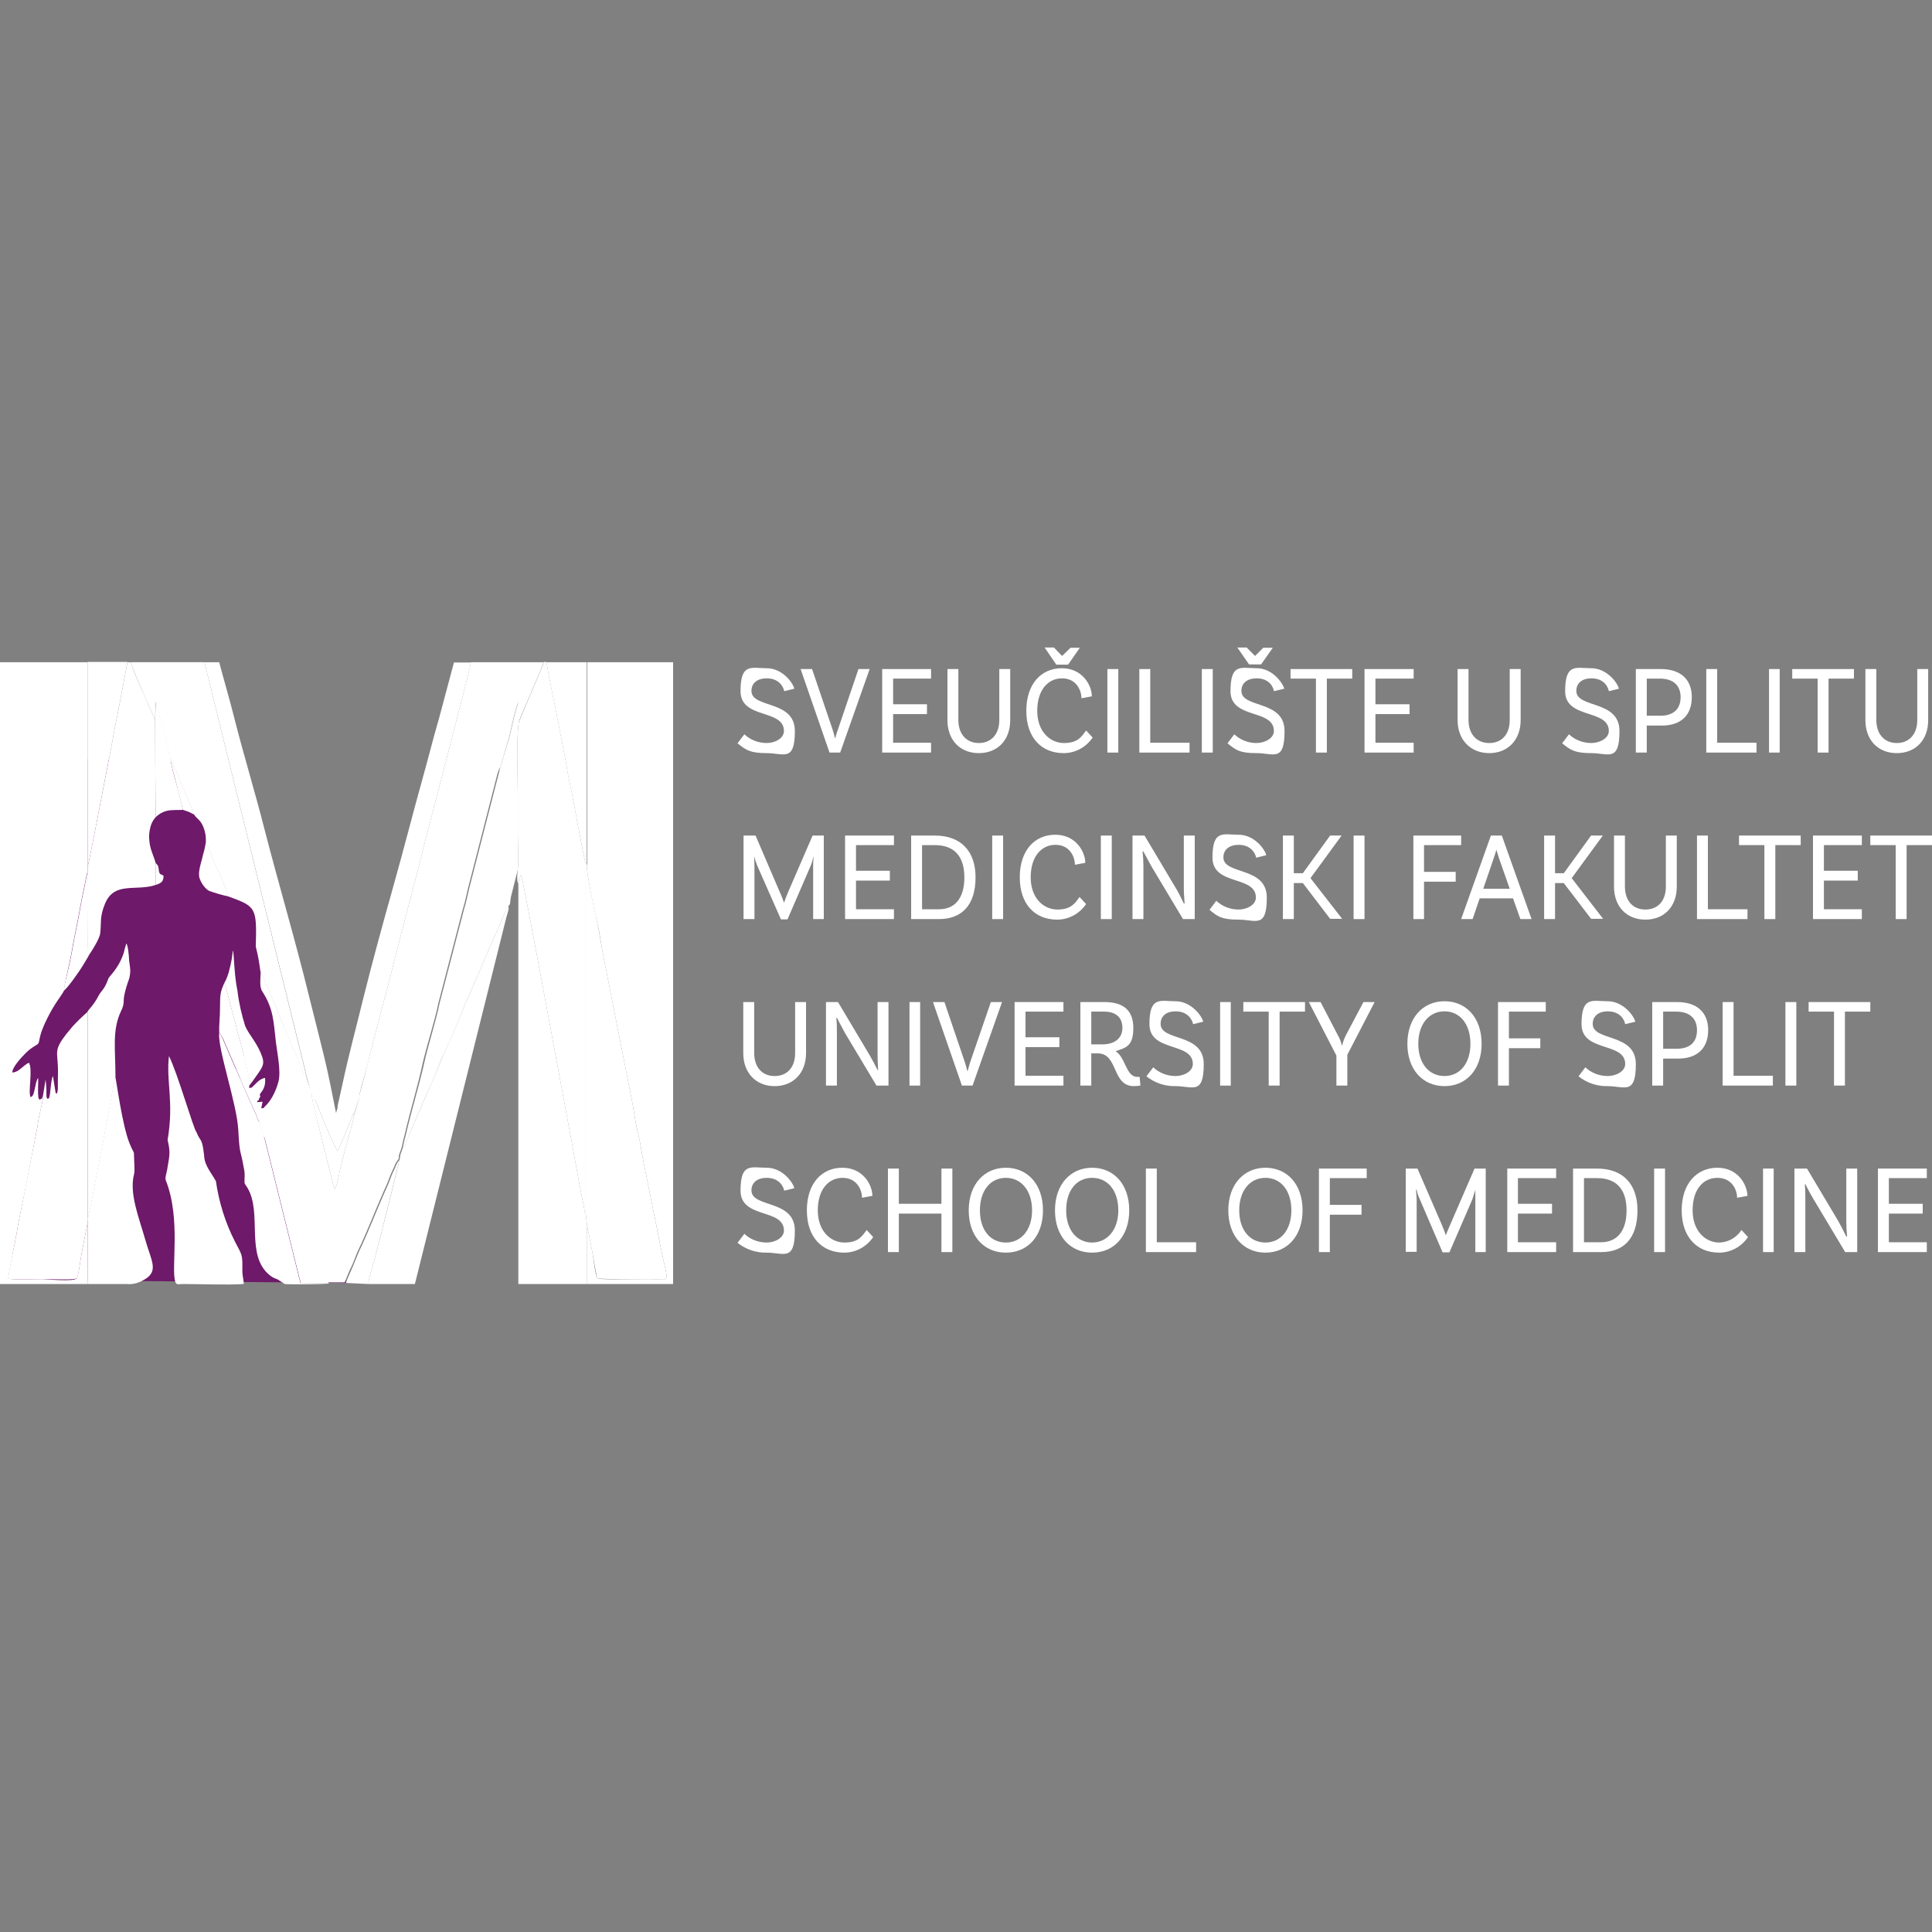 <?xml version="1.0" encoding="UTF-8"?>
<svg xmlns="http://www.w3.org/2000/svg" id="Ebene_1" viewBox="0 0 300 300">
  <rect x="0" y="0" width="300" height="300" fill="#808080" stroke="none"/>
  <defs>
    <style>      .st0, .st1 {        fill-rule: evenodd;      }      .st0, .st2 {        fill: #fff;      }      .st1 {        fill: #6e1969;      }    </style>
  </defs>
  <g id="Layer_2">
    <g id="Layer_1-2">
      <polygon class="st1" points="53.786 199.214 1.907 198.747 1.907 117.792 34.12 118.004 53.786 199.214"></polygon>
      <g>
        <path class="st0" d="M91.127,134.28c-.127,1.144,1.272,7.672,1.653,9.197s.551,3.136.848,4.662l4.535,22.93c.297,1.526.466,3.052.848,4.62s.636,3.094.89,4.62l2.755,13.648c1.144,5.722,1.653,4.662-1.95,4.662s-7.672.17-7.968-.17-.636-3.433-.763-4.069l-.805-3.984v8.986h13.351v-96.553h-13.351v31.45h-.042Z"></path>
        <path class="st0" d="M13.605,199.383v-9.494l-.848,4.281c-.212.932-.509,3.73-.848,4.323s-4.917.127-5.298.127c-1.611,0-3.815.127-5.34-.042,0-.551,1.144-6.019,1.314-7.078.339-2.246.975-4.832,1.399-7.121l1.738-8.943c.127-.593.17-1.187.297-1.823s.721-2.84.678-3.603c-.17.466-.042.551-.509.721s-.212-2.797-.254-3.348c-.297.339-.382,1.017-.509,1.568s-.212,1.314-.678,1.399c-.424-.763.382-4.239-.254-5.34-.932.424-1.526,1.484-2.586,1.526,0-.848,1.441-2.374,2.119-3.052.424-.424.932-.805,1.441-1.102.763-.424.466-.424.848-1.78s1.611-3.772,2.586-5.171c.127-.212.932-1.314,1.017-1.568.17-1.356.636-3.306.932-4.662s.551-3.094.89-4.62c.466-2.204.89-4.959,1.356-6.951.127-.509.297-1.865.509-2.246v-32.552H0v96.553h13.605Z"></path>
        <path class="st0" d="M55.736,170.604l-.636,2.162c-.382,2.034-1.907,6.824-2.331,9.028-.17.805-.424,2.416-.848,2.84l-1.823-7.248c-.297-1.356-1.653-6.442-1.695-7.375s-.297-.932-.424-1.441-.763-1.823-.932-2.162-.593-1.484-.89-2.246-.636-1.441-.975-2.204c-1.229-2.797-2.543-6.273-3.772-8.943-.297-.593-.636-1.738-.932-2.162,0,.975-.254,2.374.254,3.094,1.738,2.713,1.738,4.62,2.119,7.968.212,1.695.805,4.493.382,6.061s-1.187,3.009-2.119,3.857c-.297.297,0,.212-.551.254l.212-1.017-.848.085c.085-.466.17-.17.297-.382s-.127.212,0-.17l.127-.212c.212-.424,0,0,0-.382s.975-.805.805-2.628c-.932.127-1.526,1.06-2.119,1.526l1.229,5.298c0,.127.593,2.034.636,2.162s0,0,.17.17v.085h0l1.102,2.501c.424.975.848,1.78,1.272,2.797,1.356,3.603,4.493,10.427,6.188,14.411.254.636.89,2.331,1.272,2.797h2.628c.297-.805.721-1.823,1.06-2.501.339-.678.636-1.611.975-2.374,1.484-3.052,2.67-6.273,4.111-9.494.382-.763.678-1.568.975-2.374.17-.424.382-.805.551-1.187.127-.424.339-.805.636-1.144.042-.509,0,.339.085-.297,0-.17,0-.382.085-.551.127-.466.297-.721.382-1.144.127-.678.297-1.314.466-1.95.805-3.56,2.077-7.672,2.797-11.105.551-2.416,1.95-6.824,2.416-9.24l3.815-14.665c.382-1.187.636-2.628.932-3.73l4.705-18.31c-.254.212-2.501,5.637-2.797,6.4l-5.425,12.97c-.848,2.077-1.78,4.323-2.713,6.4-1.823,4.281-3.518,8.604-5.425,12.885l-5.552,12.885h.127Z"></path>
        <path class="st0" d="M80.531,112.24c-.382,3.306-.127,7.884-.127,11.402v5.722c0,1.78.127,3.942,0,5.68-.085.636-.17,1.695.042,2.204.042-.466.212-.932.466-1.356.297.382,6.485,34.162,7.502,39.503.721,3.645,1.399,7.968,2.162,11.529.17.721.127,1.187.382,1.611v-54.507c-.297-.466-1.907-9.833-2.331-11.698-.254-1.187-.551-2.628-.721-3.857l-1.526-7.841c-.509-2.628-1.102-5.171-1.526-7.841h-.424c-.042.424-.763,1.992-.932,2.416l-1.017,2.374c-.678,1.611-1.314,3.009-1.95,4.662Z"></path>
        <path class="st0" d="M47.98,168.569c.127.509.339.975.424,1.441s.254.042.636,1.017l1.356,3.348.466,1.102c.17.382.339.763.466,1.144l1.06,2.119c.339-.466,1.568-3.56,1.95-4.493s.382-1.187.721-1.484l.678-2.162c.127-1.314.763-3.094,1.102-4.408s.721-2.797,1.06-4.196c1.06-4.239,2.289-8.562,3.306-12.716l2.162-8.392c1.526-5.595,2.84-11.274,4.366-16.869l2.204-8.477c.466-1.992,3.094-11.698,3.179-12.673h-2.628l-2.331,8.731c-.848,2.882-1.568,5.807-2.374,8.689-1.611,5.764-3.094,11.614-4.705,17.335s-3.306,11.91-4.662,17.378c-1.06,4.366-2.246,8.689-3.221,13.267l-.763,3.433c0,.17,0,.382-.085.551l-.085.297c-.085.212,0,.17-.085.254-.593-3.009-1.229-6.273-1.95-9.155s-1.399-5.68-2.204-8.816c-2.162-8.858-4.705-17.335-6.951-26.067-1.441-5.68-3.306-11.783-4.705-17.335-.721-2.882-1.568-5.722-2.331-8.604h-2.289l16.233,65.739h0Z"></path>
        <path class="st0" d="M80.489,137.247v62.136h10.681v-8.986l-.212-1.865c-.254-.424-.212-.89-.382-1.611-.763-3.56-1.441-7.884-2.162-11.529-1.017-5.34-7.205-39.121-7.502-39.503-.254.424-.424.89-.424,1.356h0Z"></path>
        <path class="st0" d="M90.958,134.026v54.507l.212,1.865.805,3.984c.127.636.636,3.815.763,4.069s7.29.17,7.968.17c3.603,0,3.094,1.06,1.95-4.62l-2.755-13.69c-.297-1.484-.509-3.136-.89-4.62s-.551-3.052-.848-4.62l-4.535-22.93c-.297-1.526-.509-3.094-.848-4.662s-1.78-8.053-1.653-9.197l-.127-.424v.17s-.042,0-.042,0Z"></path>
        <path class="st0" d="M55.736,170.604l5.552-12.885c1.907-4.281,3.603-8.604,5.425-12.885.932-2.119,1.865-4.323,2.713-6.4l5.468-12.885c.297-.763,2.543-6.188,2.797-6.4l1.441-4.959c.212-.932.975-4.535,1.356-5.086v3.136c.636-1.653,1.272-3.052,1.95-4.62l1.017-2.374c.17-.424.89-1.992.932-2.416h-11.274c-.085,1.017-2.713,10.723-3.179,12.716l-2.204,8.477c-1.526,5.595-2.84,11.274-4.366,16.869l-2.162,8.392c-1.017,4.154-2.246,8.477-3.306,12.716-.339,1.399-.721,2.713-1.06,4.196s-.932,3.094-1.102,4.408h0Z"></path>
        <path class="st0" d="M24.075,111.943l.085-3.052v.085c.254.721.424,1.484.593,2.246.212.721.382,1.484.593,2.246l1.102,4.366.551,1.102.424,1.017,2.713,6.527c.382.636.89.763,1.314,1.653.382.805.551,1.653.509,2.543.254.678.509,1.356.848,2.034.254.636.509,1.399.848,2.077s1.653,3.73,1.78,4.408c4.366,1.568,4.45,1.738,4.281,7.799.339,1.272.551,2.543.721,3.857.297.424.636,1.568.932,2.162,1.229,2.67,2.543,6.146,3.772,8.943.339.763.678,1.441.975,2.204s.551,1.484.89,2.246.975,1.992.932,2.162l-16.191-65.739h-11.402c0,.509,1.526,3.942,1.823,4.578s.593,1.526.975,2.289c.382.721.678,1.484.932,2.246Z"></path>
        <path class="st0" d="M6.697,170.01c.042.763-.509,2.713-.678,3.603s-.17,1.229-.297,1.823l-1.78,8.943c-.382,2.289-1.017,4.832-1.356,7.121-.17,1.06-1.356,6.527-1.314,7.078,1.526.17,3.73.042,5.34.042s5.001.17,5.298-.127.636-3.391.848-4.323l.848-4.281v-32.764c-.805.678-1.568,1.441-2.289,2.204l-1.017,1.229c-1.907,2.458-1.399,2.755-1.314,5.001.042.721,0,1.526,0,2.246v1.102c0,.17,0,.339-.042.509-.17.636,0,.297-.297.339l-.424-2.67c-.339.593-.382,2.797-.551,3.221s0,.212-.254.297-.212-.763-.212-1.356-.085-1.102-.127-1.611l-.382,2.374h0Z"></path>
        <path class="st0" d="M62.56,178.148c-.085.424-.254.678-.382,1.144-.042.17-.085.382-.085.551-.085.636-.042-.17-.085.297s-3.603,14.75-4.239,16.784c-.254.805-.466,1.611-.593,2.458h7.248l14.199-56.923c.127-.551.551-1.441.254-1.823s-.212.382-.466,1.06l-1.526,3.518c-.17.382-.382.763-.509,1.144-.212.382-.382.763-.509,1.187l-3.052,7.078c-.212.382-.382.763-.551,1.144-.339,1.187-3.221,7.629-3.518,8.265s-1.356,3.433-1.992,4.747-2.162,5.001-3.052,7.078l-.509,1.144c-.212.509-.254.932-.636,1.144h0Z"></path>
        <path class="st0" d="M13.605,134.534v.848c.085,3.391,0,7.926,0,11.529l.085,1.484v.085c.424-.551,1.78-2.713,1.865-3.518.212-1.611-.127-2.543.763-4.662,1.441-3.476,4.832-1.865,7.841-2.882v-3.433c-.297-1.144-.89-2.119-.975-3.518-.085-.678,0-1.356.17-2.034.127-.551.424-1.102.805-1.526l-.085-14.962c-.254-.763-.551-1.526-.932-2.246-.382-.763-.593-1.526-.975-2.289s-1.823-4.069-1.823-4.578h-.551l-1.526,8.053c-.593,2.713-.975,5.298-1.526,7.926-.254,1.102-2.882,15.131-3.136,15.725h0Z"></path>
        <path class="st0" d="M77.691,119.148l-4.705,18.31c-.297,1.102-.551,2.543-.932,3.73l-3.815,14.665c-.466,2.416-1.865,6.824-2.374,9.24-.763,3.433-2.034,7.545-2.84,11.105-.17.636-.339,1.272-.466,1.95.382-.212.424-.636.636-1.102l.509-1.187c.89-2.077,2.162-5.213,3.052-7.078s1.526-3.815,1.992-4.747,3.179-7.078,3.518-8.265c.17-.382.339-.763.551-1.144l3.052-7.078c.127-.424.297-.805.509-1.187.127-.382.339-.763.509-1.144l1.526-3.518c.254-.678.382-1.229.466-1.06s.127,0,.254-.17.085-.721.212-1.229l1.06-4.196c.127-1.738,0-3.899,0-5.68v-5.722c0-3.476-.254-8.095.127-11.402v-3.136c-.382.551-1.144,4.154-1.356,5.086l-1.484,4.959Z"></path>
        <path class="st0" d="M37.85,199.383c0-.593-.17-1.102-.212-1.78,0-2.84.085-2.458-1.187-4.874-1.484-2.925-2.458-6.061-2.925-9.325-.466-.848-1.144-1.695-1.526-2.628s-.212-1.06-.466-2.543-.509-1.102-1.017-2.416c-.466-.466-2.967-9.282-4.281-11.825-.466,3.942.805,7.078-.212,13.012.424,1.865.339,2.246,0,4.196-.127,1.017-.424,1.526-.297,2.034,2.416,6.019.805,13.69,1.484,15.767.212.593.466.382,1.187.382,2.84,0,6.951.17,9.409,0h.042Z"></path>
        <path class="st0" d="M13.605,189.465v9.918h6.061c.89.085,1.738-.127,2.501-.551,2.628-1.356,1.356-2.925.382-6.358s-2.501-7.121-1.738-10.13c.17-.551,0-1.992,0-2.84s0-.254-.721-2.034c-1.102-2.755-1.992-9.452-2.204-10.469,0,.212-4.027,21.701-4.323,22.464h.042Z"></path>
        <path class="st0" d="M51.031,199.298h-4.366l-5.68-22.888c-.254-.721-.466-1.441-.636-2.162-.297-.212,0,.042-.212-.212l-.127-.254c-.085-.127-.127-.297-.127-.424l-1.144-2.543c-.424-.932-1.102-2.416-1.484-3.391s-.466-1.017-.763-1.695l-1.865-4.323c-.17-.382-.339-.721-.593-1.017-.254,2.501,2.755,10.978,2.967,15.089s.382,3.009.848,5.849c.127.509.17,1.06.127,1.568,0,1.06-.085.721.382,1.441,2.501,3.984-.424,10.681,3.645,13.775.339.254.721.424,1.102.551l1.102.721c.466.085,6.527.042,6.824-.085h0Z"></path>
        <path class="st0" d="M13.605,157.125v32.34c.297-.763,4.323-22.21,4.323-22.464,0-4.027-.551-7.078.89-10.045.593-1.272.254-1.314.509-2.543.17-.805.424-1.611.721-2.416.297-1.187.17-1.611,0-2.84,0-.551-.17-2.331-.424-2.67-.17.509-.297,1.017-.424,1.526-.805,2.416-2.204,3.518-2.374,3.942-.17.509-.382.975-.636,1.399s-.636.763-.89,1.272c-.763,1.484-1.484,2.034-1.738,2.501h.042Z"></path>
        <path class="st0" d="M90.958,134.026v-.17l.127.424v-31.45h-6.231c.424,2.67,1.017,5.213,1.526,7.841l1.526,7.841c.17,1.229.466,2.67.721,3.857.424,1.823,2.034,11.19,2.331,11.656h0Z"></path>
        <path class="st0" d="M13.605,134.534c.254-.593,2.882-14.623,3.136-15.767.551-2.628.932-5.213,1.526-7.926l1.526-8.053h-6.188v31.746Z"></path>
        <path class="st0" d="M51.031,199.298v-.127c-.382-.466-1.017-2.162-1.272-2.797-1.695-3.984-4.832-10.808-6.188-14.411-.424-1.017-.848-1.823-1.272-2.797l-1.102-2.501h0v-.085c-.127-.17,0-.085-.17-.17l5.68,22.888h4.366-.042Z"></path>
        <path class="st0" d="M24.075,111.943l.085,14.962c.466-.466,1.017-.805,1.653-.975.805-.212,1.695-.127,2.586-.17-.339-1.399-.593-2.628-.975-3.942s-.848-2.925-.932-3.984l-1.102-4.408c-.212-.721-.382-1.484-.593-2.246-.17-.763-.339-1.484-.593-2.204v-.085s-.127,3.052-.127,3.052Z"></path>
        <path class="st0" d="M53.702,199.214l3.476.17c.127-.848.339-1.653.593-2.458.636-2.034,4.239-16.7,4.239-16.784-.297.339-.509.721-.636,1.144-.17.382-.382.763-.551,1.187-.297.805-.593,1.611-.975,2.374-1.441,3.221-2.628,6.442-4.111,9.494-.339.763-.636,1.611-.975,2.374s-.763,1.695-1.06,2.501h0Z"></path>
        <path class="st0" d="M34.035,160.347c.254.297.466.678.636,1.017l1.865,4.323c.254.678.551,1.144.721,1.695s1.06,2.458,1.484,3.391l1.144,2.543c0,.127,0,.297.127.424l.127.254c.212.254-.085,0,.212.212l-1.229-5.298h-.466c.085-.636.254-.466.509-.975-.424-.085-.254.339-.509-.848l-.678-2.882c-.212-.636-.297-1.229-.509-1.907-.678-2.246-2.034-7.884-2.628-9.706-.593,1.399-.678,1.695-.678,3.688s-.17,2.713-.127,4.069Z"></path>
        <path class="st0" d="M34.84,152.633c.593,1.823,1.95,7.46,2.628,9.706.212.678.297,1.272.466,1.907l.678,2.882c.297,1.187.127.763.551.848,1.695-2.416,2.119-2.628,1.314-4.493s-1.865-2.882-2.416-4.196c-.551-1.78-.975-3.603-1.187-5.425-.551-2.586-.509-5.891-.721-6.273-.085.975-.254,1.95-.509,2.882-.17.763-.424,1.484-.805,2.162Z"></path>
        <path class="st0" d="M9.876,153.862c.636-.424,2.543-3.179,2.967-3.899l.89-1.484v-.085l-.085-1.484c0-3.603.085-8.138,0-11.529-.212.382-.382,1.738-.509,2.246-.466,1.992-.89,4.747-1.356,6.951-.339,1.526-.551,3.009-.89,4.62s-.805,3.306-1.017,4.662h0Z"></path>
        <path class="st0" d="M55.1,172.765c-.382.297-.509.848-.763,1.484s-1.611,4.027-1.95,4.493l-1.06-2.119c-.127-.382-.297-.763-.466-1.144l-.466-1.102-1.356-3.348c-.382-.975-.254-.848-.636-1.017,0,.932,1.399,6.019,1.695,7.375l1.823,7.248c.424-.424.678-2.034.848-2.84.424-2.204,1.95-6.994,2.331-9.028h0Z"></path>
        <path class="st0" d="M35.476,139.197c-.127-.678-1.484-3.815-1.78-4.408s-.593-1.441-.848-2.077c-.339-.678-.593-1.356-.848-2.034-.085.254-.17.975-.297,1.399s-.254.932-.339,1.314-.678,2.077-.382,2.967.975,1.738,1.526,1.992c.975.339,1.95.636,2.967.848Z"></path>
        <path class="st0" d="M28.398,125.761l.89.297c.339.127.424.254.89.424l-2.713-6.527-.424-1.017-.551-1.102c.085,1.06.636,2.84.932,3.984.297,1.144.636,2.543.975,3.942Z"></path>
        <path class="st0" d="M24.159,137.416c.805-.254,1.272-.509,1.229-1.441-.339-.254-.636-.085-.721-.805s-.085-.721-.509-1.187v3.433Z"></path>
      </g>
      <path class="st2" d="M119.059,105.331c-1.441,0-2.374.721-2.374,1.95,0,2.755,6.739,1.356,6.739,6.231s-1.738,3.433-4.366,3.433-3.264-.509-4.535-1.526l1.06-1.399c.932.89,2.204,1.356,3.476,1.356s2.67-.721,2.67-1.865c0-3.476-6.739-1.78-6.739-6.188s1.653-3.56,4.069-3.56,4.069,2.246,4.281,3.179l-1.568.382c-.127-.678-.805-1.992-2.713-1.992Z"></path>
      <path class="st2" d="M129.274,113.257c.127.382.254.848.382,1.356h.042c.127-.466.254-.932.424-1.356l3.179-9.367h1.738l-4.578,12.97h-1.653l-4.493-12.97h1.78l3.179,9.367h0Z"></path>
      <path class="st2" d="M138.683,105.374v3.984h5.256v1.526h-5.256v4.45h5.891v1.526h-7.587v-12.97h7.587v1.484h-5.891Z"></path>
      <path class="st2" d="M156.866,103.89v7.926c0,3.094-1.95,5.129-4.874,5.129s-4.874-2.034-4.874-5.129v-7.926h1.695v7.884c0,2.289,1.314,3.603,3.179,3.603s3.179-1.314,3.179-3.56v-7.926h1.695Z"></path>
      <path class="st2" d="M169.539,108.129l-1.611.297c0-1.229-.805-3.094-3.009-3.094s-3.857,1.823-3.857,5.044,1.992,5.001,4.154,5.001,2.755-1.017,3.433-1.95l1.017,1.102c-1.017,1.484-2.67,2.416-4.493,2.416-3.476,0-5.807-2.416-5.807-6.57s2.289-6.612,5.51-6.612,4.662,2.67,4.662,4.366h0ZM163.69,100.584l1.229,1.272,1.314-1.272h1.441l-1.823,2.628h-1.823l-1.823-2.67h1.484v.042Z"></path>
      <path class="st2" d="M171.955,103.89h1.695v12.97h-1.695v-12.97Z"></path>
      <path class="st2" d="M184.713,115.334v1.526h-7.799v-12.97h1.695v11.444h6.103Z"></path>
      <path class="st2" d="M186.62,103.89h1.695v12.97h-1.695v-12.97Z"></path>
      <path class="st2" d="M195.14,105.331c-1.441,0-2.374.721-2.374,1.95,0,2.755,6.697,1.356,6.697,6.231s-1.695,3.433-4.366,3.433-3.221-.509-4.493-1.526l1.06-1.399c.932.89,2.162,1.356,3.433,1.356s2.713-.721,2.713-1.865c0-3.476-6.739-1.78-6.739-6.188s1.653-3.56,4.069-3.56,4.027,2.246,4.281,3.179l-1.611.382c-.085-.678-.763-1.992-2.67-1.992h0ZM193.614,100.584l1.272,1.272,1.272-1.272h1.484l-1.823,2.586h-1.865l-1.823-2.628h1.484v.042Z"></path>
      <path class="st2" d="M204.337,105.374h-3.942v-1.484h9.579v1.484h-3.942v11.486h-1.695v-11.486h0Z"></path>
      <path class="st2" d="M213.577,105.374v3.984h5.298v1.526h-5.298v4.45h5.934v1.526h-7.629v-12.97h7.629v1.484h-5.934Z"></path>
      <path class="st2" d="M236.126,103.89v7.926c0,3.094-1.992,5.129-4.874,5.129s-4.917-2.034-4.917-5.129v-7.926h1.695v7.884c0,2.289,1.314,3.603,3.221,3.603s3.179-1.314,3.179-3.56v-7.926h1.695Z"></path>
      <path class="st2" d="M247.104,105.331c-1.399,0-2.331.721-2.331,1.95,0,2.755,6.697,1.356,6.697,6.231s-1.738,3.433-4.366,3.433-3.264-.509-4.535-1.526l1.06-1.399c.932.89,2.204,1.356,3.476,1.356s2.713-.721,2.713-1.865c0-3.476-6.782-1.78-6.782-6.188s1.695-3.56,4.069-3.56,4.069,2.246,4.281,3.179l-1.568.382c-.127-.678-.763-1.992-2.713-1.992h0Z"></path>
      <path class="st2" d="M262.701,108.256c0,2.797-1.695,4.408-4.62,4.408h-2.373v4.196h-1.695v-12.97h3.857c3.052,0,4.832,1.568,4.832,4.366ZM260.964,108.256c0-1.823-1.144-2.882-3.221-2.882h-2.034v5.764h2.119c1.992,0,3.136-1.017,3.136-2.882h0Z"></path>
      <path class="st2" d="M272.747,115.334v1.526h-7.799v-12.97h1.695v11.444h6.103Z"></path>
      <path class="st2" d="M274.696,103.89h1.653v12.97h-1.653v-12.97Z"></path>
      <path class="st2" d="M282.241,105.374h-3.942v-1.484h9.579v1.484h-3.942v11.486h-1.695v-11.486Z"></path>
      <path class="st2" d="M299.407,103.89v7.926c0,3.094-1.95,5.129-4.874,5.129s-4.874-2.034-4.874-5.129v-7.926h1.695v7.884c0,2.289,1.314,3.603,3.179,3.603s3.179-1.314,3.179-3.56v-7.926h1.695Z"></path>
      <path class="st2" d="M127.96,142.714h-1.695v-8.011c0-.551,0-1.102.085-1.653h-.042c-.127.509-.254,1.017-.466,1.484l-3.56,8.223h-1.017l-3.688-8.35c-.17-.424-.339-.89-.424-1.356h-.042c0,.085.042,1.102.042,1.653v8.011h-1.695v-12.97h1.865l3.688,8.604c.254.509.593,1.441.721,1.78h.042c.085-.339.466-1.272.678-1.78l3.73-8.604h1.738v12.97h.042Z"></path>
      <path class="st2" d="M132.919,131.228v3.984h5.256v1.526h-5.256v4.45h5.891v1.526h-7.587v-12.97h7.587v1.484h-5.891Z"></path>
      <path class="st2" d="M151.483,136.23c0,4.493-2.289,6.485-5.68,6.485h-4.323v-12.97h3.688c4.027,0,6.315,2.416,6.315,6.485ZM149.746,136.23c0-3.348-1.653-5.001-4.578-5.001h-1.992v9.96h2.628c2.289,0,3.942-1.484,3.942-4.959Z"></path>
      <path class="st2" d="M154.069,129.745h1.695v12.97h-1.695v-12.97Z"></path>
      <path class="st2" d="M168.522,133.983l-1.611.297c0-1.229-.805-3.094-3.009-3.094s-3.857,1.823-3.857,5.044,1.992,5.001,4.154,5.001,2.755-1.017,3.433-1.95l1.017,1.102c-1.017,1.484-2.67,2.416-4.493,2.416-3.476,0-5.807-2.416-5.807-6.57s2.289-6.612,5.51-6.612,4.662,2.67,4.662,4.366h0Z"></path>
      <path class="st2" d="M170.938,129.745h1.695v12.97h-1.695v-12.97Z"></path>
      <path class="st2" d="M185.518,142.714h-1.823l-4.874-8.138-1.314-2.416-.085.085c.085.763.127,1.526.127,2.289v8.18h-1.695v-12.97h1.865l4.874,8.18c.466.763.848,1.568,1.229,2.374h.127c0-.297-.127-1.272-.127-2.374v-8.18h1.695v12.97h0Z"></path>
      <path class="st2" d="M192.343,131.186c-1.441,0-2.374.721-2.374,1.95,0,2.755,6.739,1.356,6.739,6.231s-1.738,3.433-4.366,3.433-3.264-.466-4.535-1.526l1.06-1.399c.932.89,2.204,1.356,3.476,1.356s2.67-.721,2.67-1.865c0-3.476-6.739-1.78-6.739-6.188s1.653-3.56,4.069-3.56,4.069,2.246,4.281,3.179l-1.568.382c-.127-.678-.805-1.992-2.713-1.992Z"></path>
      <path class="st2" d="M202.303,137.12h-1.399v5.595h-1.695v-12.97h1.695v5.849h1.399l4.239-5.849h1.78l-4.832,6.612,4.917,6.315h-1.865l-4.239-5.552h0Z"></path>
      <path class="st2" d="M210.186,129.745h1.695v12.97h-1.695v-12.97Z"></path>
      <path class="st2" d="M221.122,131.228v4.154h4.917v1.526h-4.917v5.807h-1.653v-12.97h7.417v1.484h-5.764Z"></path>
      <path class="st2" d="M234.939,139.493h-5.171l-1.102,3.221h-1.78l4.62-12.97h1.695l4.62,12.97h-1.738l-1.144-3.221h0ZM234.431,138.01l-1.653-4.705-.424-1.356h0c-.127.509-.297.975-.424,1.356l-1.611,4.705h4.111Z"></path>
      <path class="st2" d="M242.823,137.12h-1.356v5.595h-1.695v-12.97h1.695v5.849h1.356l4.239-5.849h1.823l-4.832,6.612,4.874,6.315h-1.865l-4.239-5.552h0Z"></path>
      <path class="st2" d="M260.37,129.745v7.926c0,3.094-1.95,5.129-4.874,5.129s-4.874-2.034-4.874-5.129v-7.926h1.695v7.884c0,2.289,1.272,3.603,3.179,3.603s3.179-1.314,3.179-3.56v-7.926s1.695,0,1.695,0Z"></path>
      <path class="st2" d="M271.348,141.189v1.526h-7.841v-12.97h1.695v11.444h6.146Z"></path>
      <path class="st2" d="M273.976,131.228h-3.942v-1.484h9.579v1.484h-3.942v11.486h-1.695v-11.486Z"></path>
      <path class="st2" d="M283.216,131.228v3.984h5.256v1.526h-5.256v4.45h5.891v1.526h-7.587v-12.97h7.587v1.484h-5.891Z"></path>
      <path class="st2" d="M294.363,131.228h-3.942v-1.484h9.579v1.484h-3.942v11.486h-1.695v-11.486Z"></path>
      <path class="st2" d="M125.162,155.6v7.926c0,3.094-1.992,5.129-4.874,5.129s-4.874-2.034-4.874-5.129v-7.926h1.695v7.884c0,2.289,1.272,3.603,3.179,3.603s3.179-1.314,3.179-3.56v-7.926h1.695Z"></path>
      <path class="st2" d="M137.963,168.569h-1.865l-4.874-8.138c-.466-.848-1.187-2.204-1.272-2.416l-.085.085c.085.763.085,1.526.085,2.289v8.18h-1.695v-12.97h1.865l4.874,8.18c.763,1.314,1.102,2.077,1.272,2.374h.085c0-.297-.085-1.272-.085-2.374v-8.18h1.695v12.97Z"></path>
      <path class="st2" d="M141.226,155.6h1.653v12.97h-1.653v-12.97Z"></path>
      <path class="st2" d="M149.831,164.967c.127.382.254.848.382,1.356h.042c.127-.509.254-.932.382-1.356l3.221-9.367h1.738l-4.578,12.97h-1.653l-4.493-12.97h1.78l3.179,9.367h0Z"></path>
      <path class="st2" d="M159.24,157.083v3.984h5.256v1.526h-5.256v4.45h5.891v1.526h-7.587v-12.97h7.587v1.484h-5.891Z"></path>
      <path class="st2" d="M177.084,168.569c-.339.042-.678.085-1.017.085-3.433,0-2.416-5.086-5.595-5.086h-1.017v5.001h-1.695v-12.97h3.73c2.84,0,4.493,1.187,4.493,4.027s-1.144,3.052-2.755,3.603c1.568.975,1.611,3.984,3.348,3.984h.382l.127,1.356h0ZM171.235,162.169c1.738,0,3.052-.89,3.052-2.543s-1.017-2.543-2.882-2.543h-1.95v5.086h1.78,0Z"></path>
      <path class="st2" d="M182.552,157.041c-1.441,0-2.331.721-2.331,1.95,0,2.755,6.697,1.356,6.697,6.231s-1.738,3.433-4.366,3.433c-1.653.042-3.264-.509-4.535-1.526l1.06-1.399c.932.89,2.204,1.356,3.476,1.356s2.67-.721,2.67-1.865c0-3.476-6.739-1.78-6.739-6.188s1.695-3.56,4.069-3.56,4.069,2.246,4.281,3.179l-1.568.382c-.127-.678-.805-1.992-2.713-1.992Z"></path>
      <path class="st2" d="M189.46,155.6h1.653v12.97h-1.653v-12.97Z"></path>
      <path class="st2" d="M197.005,157.083h-3.942v-1.484h9.579v1.484h-3.942v11.486h-1.695v-11.486h0Z"></path>
      <path class="st2" d="M209.212,163.78v4.79h-1.695v-4.662l-4.281-8.307h1.823l2.67,5.129c.297.509.509,1.06.636,1.611h.042c.127-.551.339-1.102.593-1.611l2.713-5.129h1.738l-4.239,8.18h0Z"></path>
      <path class="st2" d="M230.065,162.084c0,4.027-2.416,6.57-5.764,6.57s-5.764-2.543-5.764-6.57,2.416-6.612,5.764-6.612,5.764,2.543,5.764,6.612ZM228.327,162.084c0-3.094-1.653-5.044-4.027-5.044s-4.069,1.95-4.069,5.044,1.695,5.001,4.069,5.001,4.027-1.95,4.027-5.001Z"></path>
      <path class="st2" d="M234.304,157.083v4.154h4.874v1.526h-4.874v5.807h-1.695v-12.97h7.417v1.484h-5.722Z"></path>
      <path class="st2" d="M249.647,157.041c-1.399,0-2.331.721-2.331,1.95,0,2.755,6.697,1.356,6.697,6.231s-1.738,3.433-4.366,3.433c-1.653.042-3.264-.509-4.535-1.526l1.06-1.399c.932.89,2.204,1.356,3.476,1.356s2.713-.721,2.713-1.865c0-3.476-6.782-1.78-6.782-6.188s1.695-3.56,4.069-3.56,4.069,2.246,4.281,3.179l-1.568.382c-.127-.678-.763-1.992-2.713-1.992h0Z"></path>
      <path class="st2" d="M265.244,159.965c0,2.797-1.695,4.408-4.62,4.408h-2.373v4.196h-1.695v-12.97h3.857c3.052,0,4.832,1.568,4.832,4.366h0ZM263.507,159.965c0-1.823-1.144-2.882-3.221-2.882h-2.034v5.764h2.119c2.034,0,3.136-1.017,3.136-2.882h0Z"></path>
      <path class="st2" d="M275.29,167.043v1.526h-7.799v-12.97h1.695v11.444h6.103Z"></path>
      <path class="st2" d="M277.239,155.6h1.695v12.97h-1.695v-12.97Z"></path>
      <path class="st2" d="M284.784,157.083h-3.942v-1.484h9.579v1.484h-3.942v11.486h-1.695v-11.486Z"></path>
      <path class="st2" d="M119.059,182.895c-1.441,0-2.374.721-2.374,1.95,0,2.755,6.739,1.356,6.739,6.231s-1.738,3.433-4.366,3.433c-1.653.042-3.264-.509-4.535-1.526l1.06-1.399c.932.89,2.204,1.356,3.476,1.356s2.67-.721,2.67-1.865c0-3.476-6.739-1.78-6.739-6.188s1.653-3.56,4.069-3.56,4.069,2.246,4.281,3.179l-1.568.382c-.127-.678-.805-1.992-2.713-1.992Z"></path>
      <path class="st2" d="M135.462,185.693l-1.611.297c0-1.229-.805-3.094-3.009-3.094s-3.857,1.823-3.857,5.044,1.992,5.001,4.154,5.001,2.755-1.017,3.433-1.95l1.017,1.102c-1.017,1.484-2.67,2.416-4.493,2.416-3.476,0-5.807-2.416-5.807-6.57s2.289-6.612,5.51-6.612,4.662,2.67,4.662,4.366h0Z"></path>
      <path class="st2" d="M147.881,181.454v12.97h-1.695v-5.976h-6.612v5.976h-1.695v-12.97h1.695v5.468h6.612v-5.468h1.695Z"></path>
      <path class="st2" d="M161.952,187.939c0,4.027-2.374,6.57-5.764,6.57s-5.764-2.543-5.764-6.57,2.416-6.612,5.764-6.612,5.764,2.543,5.764,6.612ZM160.257,187.939c0-3.094-1.695-5.044-4.069-5.044s-4.027,1.95-4.027,5.044,1.653,5.001,4.027,5.001,4.069-1.95,4.069-5.001Z"></path>
      <path class="st2" d="M175.346,187.939c0,4.027-2.374,6.57-5.764,6.57s-5.764-2.543-5.764-6.57,2.416-6.612,5.764-6.612,5.764,2.543,5.764,6.612ZM173.651,187.939c0-3.094-1.653-5.044-4.069-5.044s-4.027,1.95-4.027,5.044,1.695,5.001,4.027,5.001,4.069-1.95,4.069-5.001Z"></path>
      <path class="st2" d="M185.73,192.898v1.526h-7.799v-12.97h1.695v11.444h6.103Z"></path>
      <path class="st2" d="M202.261,187.939c0,4.027-2.416,6.57-5.764,6.57s-5.764-2.543-5.764-6.57,2.416-6.612,5.764-6.612,5.764,2.543,5.764,6.612ZM200.523,187.939c0-3.094-1.653-5.044-4.027-5.044s-4.069,1.95-4.069,5.044,1.695,5.001,4.069,5.001,4.027-1.95,4.027-5.001Z"></path>
      <path class="st2" d="M206.499,182.938v4.154h4.917v1.526h-4.917v5.807h-1.695v-12.97h7.417v1.484h-5.722Z"></path>
      <path class="st2" d="M230.786,194.424h-1.695v-9.664h0c-.085.212-.339,1.144-.466,1.484l-3.56,8.223h-1.06l-3.603-8.392c-.212-.424-.339-.89-.424-1.356h-.085c0,.551.085,1.102.085,1.653v8.011h-1.695v-12.927h1.823l3.73,8.604c.212.509.593,1.441.678,1.78h0c.085-.339.509-1.272.721-1.78l3.73-8.604h1.738v12.97h.085Z"></path>
      <path class="st2" d="M235.702,182.938v3.984h5.298v1.526h-5.298v4.45h5.934v1.526h-7.587v-12.97h7.587v1.484h-5.934Z"></path>
      <path class="st2" d="M254.267,187.939c0,4.493-2.246,6.485-5.637,6.485h-4.366v-12.97h3.73c4.027,0,6.273,2.416,6.273,6.485ZM252.571,187.939c0-3.348-1.653-5.001-4.578-5.001h-2.034v9.96h2.628c2.289,0,3.984-1.484,3.984-4.959h0Z"></path>
      <path class="st2" d="M256.852,181.454h1.695v12.97h-1.695v-12.97Z"></path>
      <path class="st2" d="M271.348,185.693l-1.611.297c0-1.229-.805-3.094-3.052-3.094s-3.857,1.823-3.857,5.044,1.992,5.001,4.154,5.001c1.399-.042,2.67-.763,3.433-1.95l1.017,1.102c-1.017,1.484-2.67,2.416-4.493,2.416-3.433,0-5.807-2.416-5.807-6.57s2.331-6.612,5.552-6.612,4.62,2.67,4.662,4.366h0Z"></path>
      <path class="st2" d="M273.764,181.454h1.653v12.97h-1.653v-12.97Z"></path>
      <path class="st2" d="M288.344,194.424h-1.823l-4.874-8.138c-.509-.848-1.229-2.204-1.314-2.416l-.085.085c.085.763.085,1.526.085,2.289v8.18h-1.695v-12.97h1.95l4.874,8.18c.721,1.314,1.06,2.077,1.229,2.374h.127c-.085-.805-.127-1.568-.127-2.374v-8.18h1.695v12.97h-.042Z"></path>
      <path class="st2" d="M293.303,182.938v3.984h5.256v1.526h-5.256v4.45h5.891v1.526h-7.587v-12.97h7.587v1.484h-5.891Z"></path>
    </g>
  </g>
</svg>
